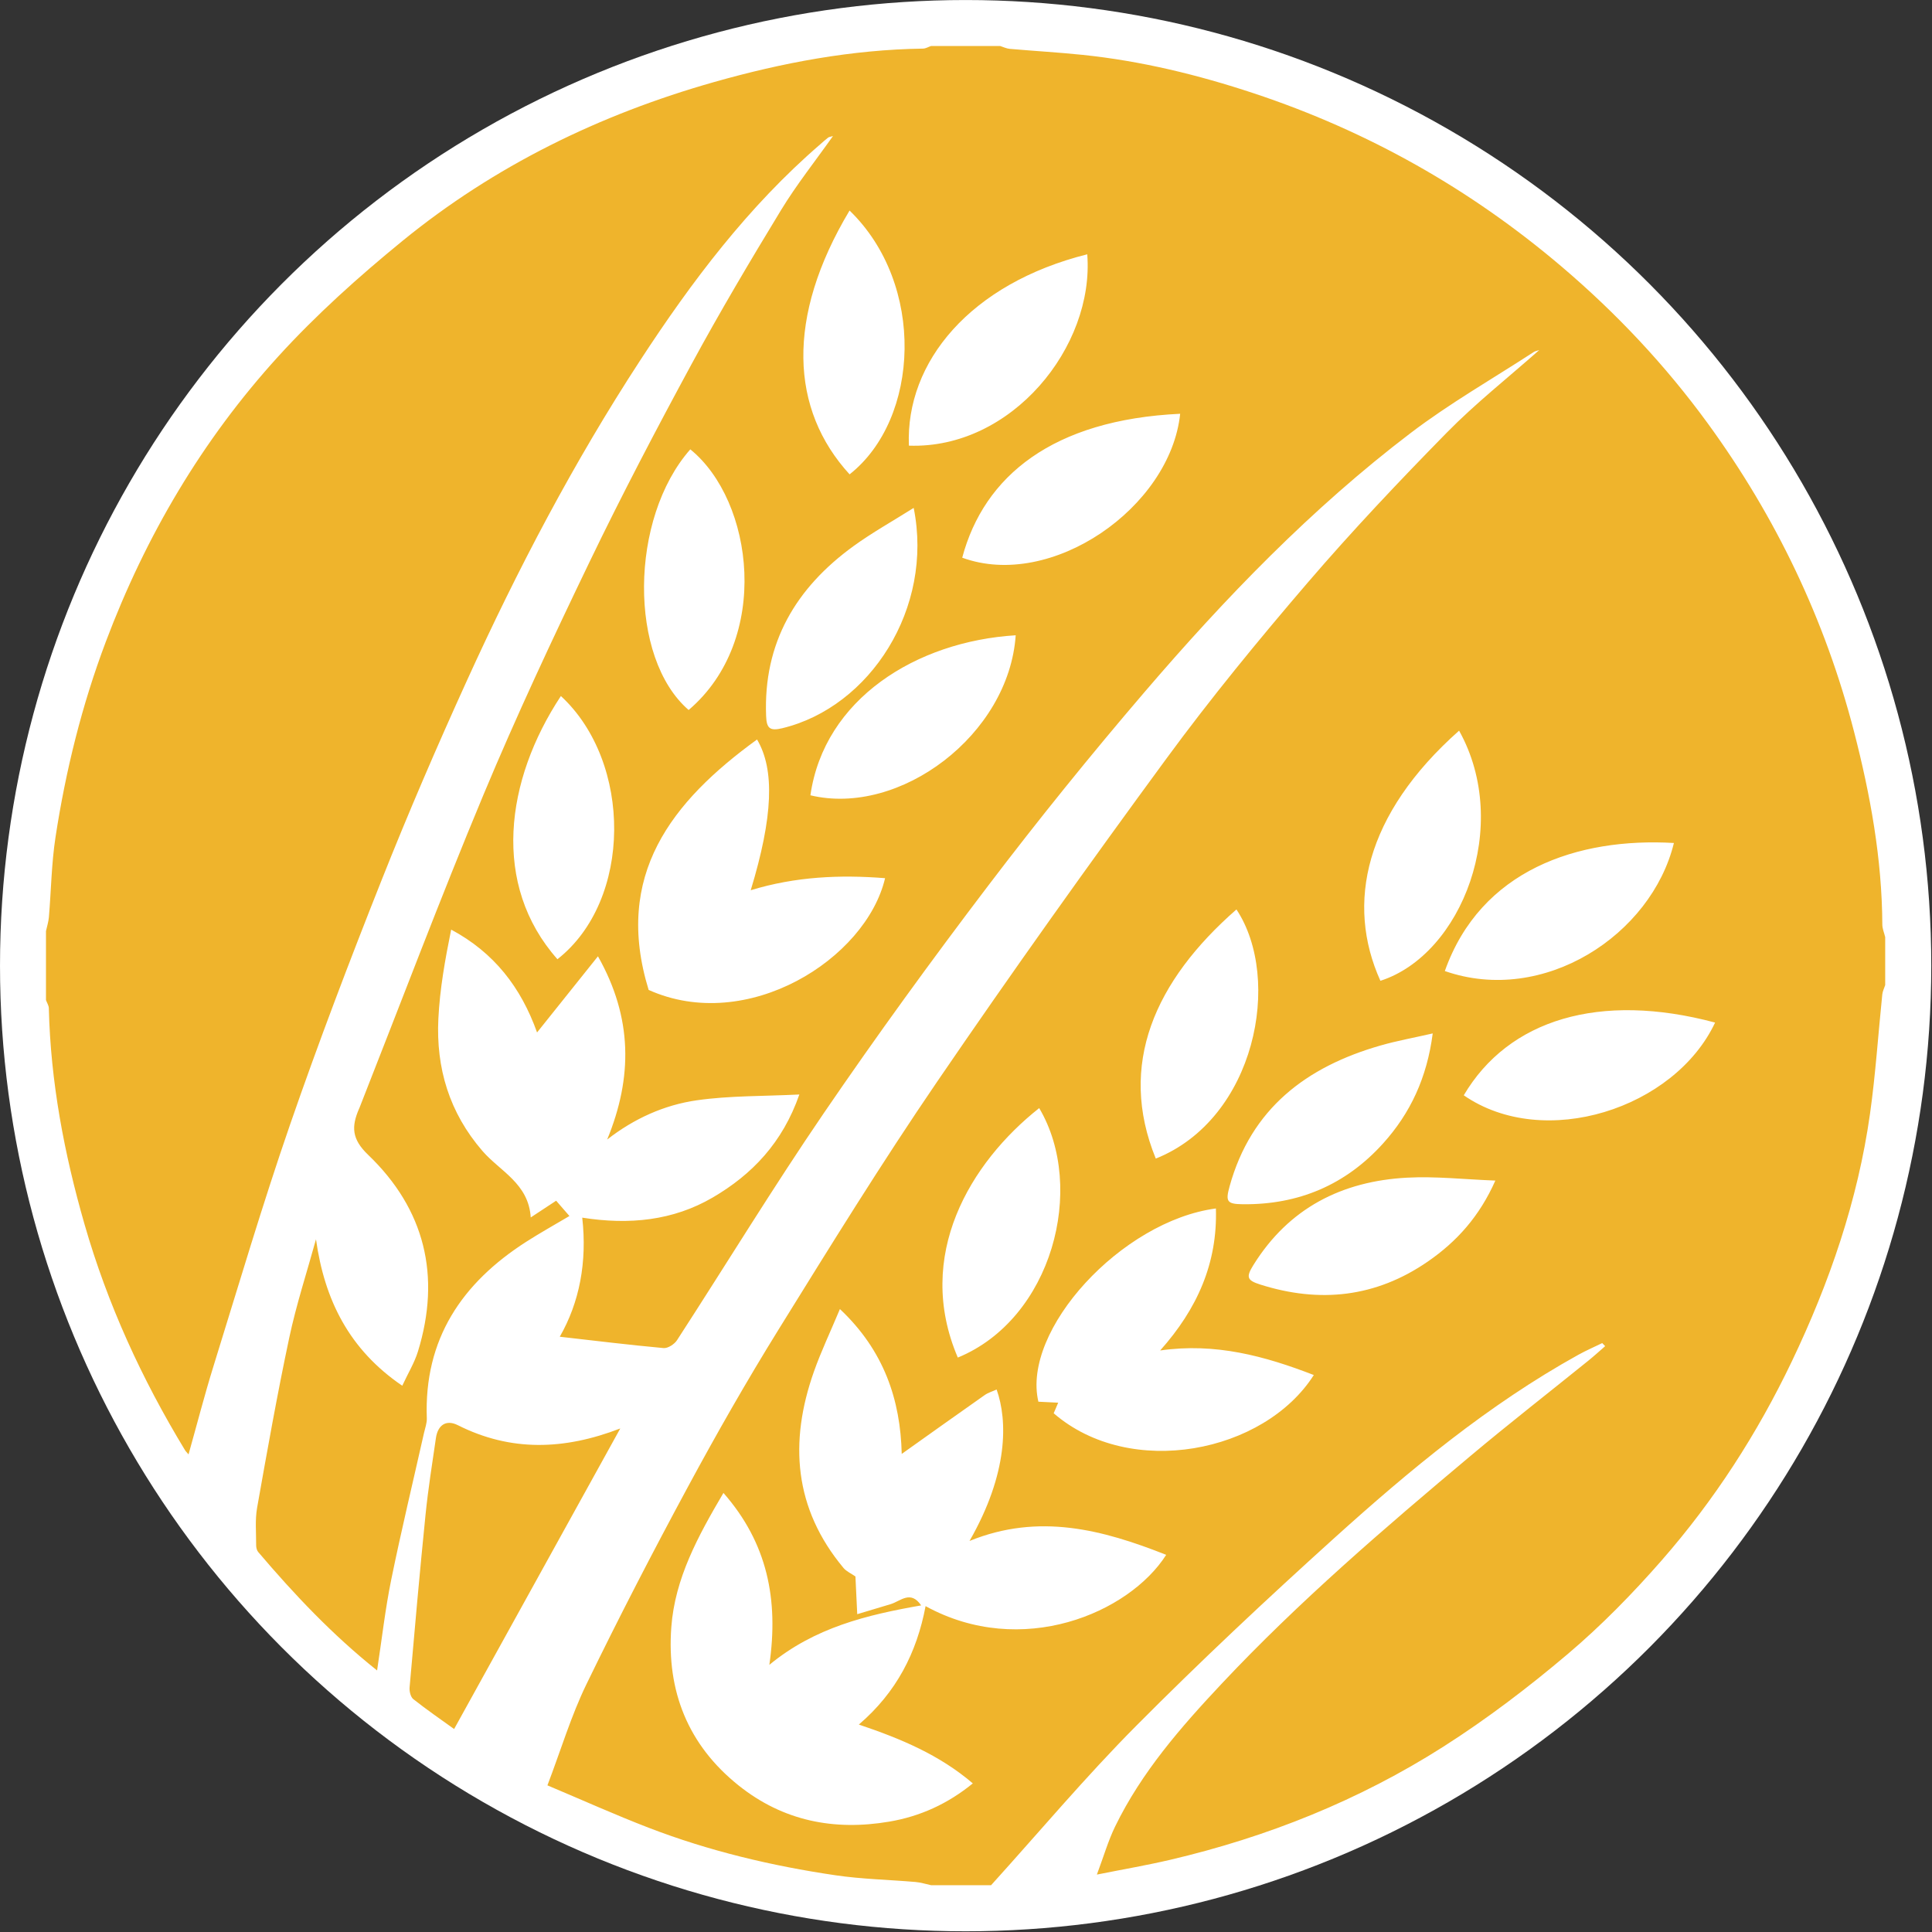 <?xml version="1.0" encoding="UTF-8" standalone="no"?>
<!DOCTYPE svg PUBLIC "-//W3C//DTD SVG 1.1//EN" "http://www.w3.org/Graphics/SVG/1.1/DTD/svg11.dtd">
<svg width="100%" height="100%" viewBox="0 0 1313 1313" version="1.1" xmlns="http://www.w3.org/2000/svg" xmlns:xlink="http://www.w3.org/1999/xlink" xml:space="preserve" style="fill-rule:evenodd;clip-rule:evenodd;stroke-linejoin:round;stroke-miterlimit:1.414;">
    <rect x="0" y="0" width="1313" height="1313" fill="#333333" stroke="none"/>
    <g transform="matrix(3.125,0,0,3.125,0,0)">
        <g transform="matrix(4.766,0,0,4.766,-142.383,-142.383)">
            <circle cx="73.937" cy="73.938" r="44.062" style="fill:white;"/>
        </g>
        <g transform="matrix(0.87,0,0,0.87,-9.576,3.475)">
            <path d="M258.75,467.25L243.75,467.25C242.461,466.975 241.182,466.561 239.879,466.449C233.203,465.871 226.464,465.744 219.85,464.769C203.903,462.419 188.249,458.7 173.179,452.898C164.796,449.67 156.594,445.972 147.849,442.292C151.238,433.379 153.772,424.897 157.588,417.039C165.669,400.398 174.177,383.953 182.967,367.674C190.149,354.367 197.657,341.21 205.621,328.357C218.52,307.539 231.409,286.685 245.213,266.469C263.838,239.192 283.018,212.279 302.561,185.652C313.674,170.509 325.631,155.937 337.867,141.676C348.967,128.739 360.712,116.325 372.657,104.155C379.824,96.853 387.922,90.464 395.768,83.516C395.227,83.702 394.76,83.766 394.402,83.999C384.114,90.694 373.39,96.818 363.648,104.231C338.852,123.094 317.288,145.44 297.081,169.031C283.592,184.778 270.539,200.934 257.992,217.442C243.867,236.026 230.128,254.937 216.964,274.212C204.25,292.828 192.504,312.103 180.234,331.026C179.588,332.021 177.954,333.082 176.881,332.984C168.282,332.2 159.709,331.144 150.935,330.149C155.872,321.546 157.8,311.444 156.549,300.382C168.327,302.238 179.265,301.123 189.146,295.358C199.005,289.607 206.625,281.639 210.821,269.597C201.814,270.046 193.426,269.875 185.228,271.041C177.071,272.203 169.5,275.616 162.782,280.855C169.162,265.341 169.164,250.423 160.477,235.053C155.122,241.75 150.254,247.839 145.255,254.09C141.227,242.815 134.522,234.127 123.784,228.379C122.255,235.916 120.952,243.253 120.586,250.637C119.975,262.976 123.309,274.122 131.602,283.711C136.017,288.814 143.132,291.811 143.677,300.329C146.439,298.511 148.375,297.236 150.027,296.148C151.207,297.507 152.284,298.748 153.349,299.973C149.739,302.117 146.059,304.16 142.524,306.428C126.457,316.728 116.962,330.752 117.699,350.543C117.743,351.741 117.272,352.965 117.002,354.167C114.253,366.393 111.314,378.581 108.807,390.856C107.3,398.234 106.462,405.751 105.267,413.571C94.129,404.687 84.575,394.583 75.542,383.951C75.188,383.535 75.034,382.822 75.037,382.249C75.05,379.13 74.738,375.939 75.275,372.904C77.791,358.713 80.31,344.513 83.307,330.418C85.073,322.11 87.735,313.992 89.995,305.788C92.126,321.014 98.327,333.385 111.561,342.397C113.03,339.237 114.611,336.652 115.476,333.846C121.295,314.961 117.197,298.244 103.015,284.667C98.882,280.711 98.862,277.599 100.712,273.271C100.76,273.156 100.82,273.045 100.866,272.93C111.149,246.844 121.039,220.595 131.837,194.724C140.065,175.016 149.137,155.641 158.412,136.396C166.437,119.748 175.029,103.358 183.834,87.105C190.917,74.036 198.511,61.232 206.239,48.53C210.111,42.167 214.787,36.293 219.227,30.015C218.668,30.189 218.266,30.216 217.997,30.419C217.301,30.942 216.666,31.545 216.005,32.114C198.024,47.633 183.892,66.382 171.01,86.126C154.409,111.567 140.339,138.417 127.767,166.032C120.249,182.544 113.06,199.226 106.367,216.087C98.342,236.305 90.59,256.651 83.485,277.207C76.599,297.127 70.625,317.363 64.374,337.498C62.125,344.74 60.237,352.092 58.135,359.564C57.716,359.064 57.439,358.807 57.25,358.496C46.476,340.749 37.892,322.057 32.137,302.047C27.05,284.363 23.654,266.456 23.214,248.028C23.197,247.347 22.749,246.676 22.5,246L22.5,228.75C22.75,227.594 23.129,226.449 23.228,225.28C23.791,218.606 23.871,211.865 24.883,205.264C27.44,188.592 31.476,172.284 37.447,156.448C47.418,129.993 61.558,105.984 80.539,85.13C90.019,74.715 100.637,65.188 111.563,56.266C134.62,37.44 160.945,24.611 189.546,16.506C206.6,11.673 223.933,8.412 241.736,8.155C242.41,8.145 243.079,7.727 243.75,7.5L261,7.5C261.802,7.748 262.592,8.149 263.41,8.22C269.462,8.748 275.531,9.092 281.573,9.717C296.227,11.231 310.462,14.7 324.419,19.329C352.904,28.777 378.544,43.23 401.429,62.702C415.129,74.358 427.355,87.373 437.905,101.849C454.917,125.196 467.229,150.913 474.47,178.928C478.55,194.716 481.453,210.719 481.532,227.119C481.537,228.164 482.001,229.206 482.251,230.25L482.251,242.25C482.001,243.025 481.605,243.784 481.523,244.576C480.498,254.517 479.849,264.51 478.457,274.397C475.398,296.101 468.335,316.604 458.905,336.325C450.289,354.342 439.527,371.025 426.398,386.029C419.119,394.348 411.306,402.344 402.881,409.476C393.037,417.812 382.674,425.7 371.8,432.626C350.758,446.029 327.792,455.217 303.479,460.911C297.777,462.246 291.995,463.236 285.193,464.596C286.941,459.928 288.037,456.111 289.746,452.594C296.351,439.006 306.172,427.761 316.405,416.866C335.698,396.325 357.049,378.015 378.595,359.937C388.268,351.823 398.234,344.061 408.054,336.124C409.491,334.964 410.854,333.714 412.251,332.506C412.004,332.249 411.76,331.992 411.515,331.736C409.515,332.71 407.467,333.595 405.525,334.672C383.073,347.129 363.438,363.41 344.51,380.502C327.632,395.742 311.018,411.315 294.992,427.443C282.356,440.159 270.792,453.941 258.75,467.25ZM236.411,359.441C236.094,345.934 231.996,333.622 220.961,323.23C218.542,329.006 216.245,333.832 214.471,338.844C208.223,356.488 209.464,373.102 221.871,387.963C222.582,388.812 223.728,389.299 224.84,390.072C224.969,392.781 225.116,395.834 225.291,399.505C228.5,398.539 231.065,397.764 233.634,396.997C236.099,396.261 238.609,393.411 241.271,397.306C227.708,399.685 214.648,402.816 203.32,412.168C205.681,395.86 202.829,381.701 191.847,369.194C185.444,380.055 179.714,390.596 178.813,402.761C177.634,418.681 182.949,432.203 195.677,442.349C206.791,451.208 219.497,453.701 233.291,451.361C241,450.054 247.914,446.914 254.181,441.8C245.814,434.648 236.158,430.616 225.691,427.094C235.078,419.064 240.189,409.105 242.375,397.492C266.361,410.668 293.228,399.25 302.52,384.668C286.615,378.376 270.691,374.144 253.355,381.201C263.083,364.253 262.89,351.133 260.136,343.346C259.13,343.803 258.037,344.112 257.159,344.728C250.214,349.603 243.312,354.537 236.411,359.441ZM166.057,353.076C152.081,378.355 138.4,403.103 124.52,428.211C121.239,425.841 117.69,423.403 114.322,420.739C113.644,420.203 113.307,418.777 113.392,417.811C114.648,403.434 115.919,389.058 117.371,374.701C118.022,368.269 119.037,361.873 119.972,355.473C120.451,352.194 122.556,350.8 125.452,352.259C138.679,358.924 152.036,358.486 166.057,353.076ZM314.946,298.087C291.348,301.204 266.352,328.497 270.573,346.39C272.128,346.468 273.715,346.546 275.523,346.637C275.073,347.692 274.717,348.531 274.397,349.283C293.564,365.848 327.02,359.197 339.42,339.723C327.17,334.98 314.808,331.604 301.011,333.585C310.304,323.174 315.369,311.727 314.946,298.087ZM250.431,335.359C273.985,325.68 282.606,292.955 270.775,272.996C253.532,286.636 239.532,309.87 250.431,335.359ZM384.801,291.115C377.071,290.822 369.862,290.002 362.717,290.388C346.42,291.267 333.169,297.996 324.318,312.23C322.448,315.235 322.7,316.044 326.003,317.094C340.888,321.819 354.922,320.321 367.924,311.351C375.159,306.361 380.835,300.06 384.801,291.115ZM369.145,254.332C364.342,255.429 360.196,256.177 356.165,257.329C337.58,262.641 323.733,273.092 318.354,292.607C317.323,296.346 317.715,296.986 321.643,297.03C335.593,297.185 347.386,292.187 356.728,281.841C363.556,274.281 367.715,265.388 369.145,254.332ZM299.919,285.62C324.881,275.636 331.602,240.74 320.083,223.34C299.655,241.204 290.337,262.141 299.919,285.62ZM439.729,251.619C410.888,243.901 388.078,250.844 376.905,269.798C396.989,283.683 429.621,273.126 439.729,251.619ZM173.149,243.459C197.772,254.515 227.479,235.765 232.251,215.524C220.991,214.636 209.886,215.112 198.665,218.538C204.244,200.205 204.713,188.39 200.244,180.858C178.844,196.395 164.351,214.813 173.149,243.459ZM375.736,178.648C352.172,199.541 347.348,221.897 356.066,241.177C376.438,234.638 388.968,202.352 375.736,178.648ZM372.172,238.738C396.869,247.358 423.814,229.723 429.434,206.727C405.401,205.326 381.131,213.46 372.172,238.738ZM150.35,235.783C169.099,221.075 169.132,186.558 151.212,169.991C137.267,191.1 133.854,217.176 150.35,235.783ZM213.585,194.807C235.941,200.167 263.208,179.697 264.902,154.806C240,156.341 217.026,170.761 213.585,194.807ZM239.402,122.966C234.068,126.329 229.022,129.139 224.378,132.505C209.97,142.947 201.782,156.681 202.514,175.005C202.634,178.041 203.413,178.797 206.567,178.036C228.488,172.742 244.446,148.05 239.402,122.966ZM183.563,108.329C168.319,125.629 168.095,160.481 183.147,173.486C203.867,155.83 199.424,121.201 183.563,108.329ZM251.533,135.411C273.792,143.558 303.547,122.913 306.014,99.436C274.223,100.938 257,114.947 251.533,135.411ZM223.372,48.634C207.361,75.362 208.586,98.419 223.381,114.58C240.961,100.713 242.451,67.088 223.372,48.634ZM282.787,59.572C253.589,66.886 237.337,86.479 238.206,107.406C263.929,108.296 284.604,82.636 282.787,59.572Z" style="fill:rgb(239,180,44);"/>
        </g>
    </g>
</svg>
